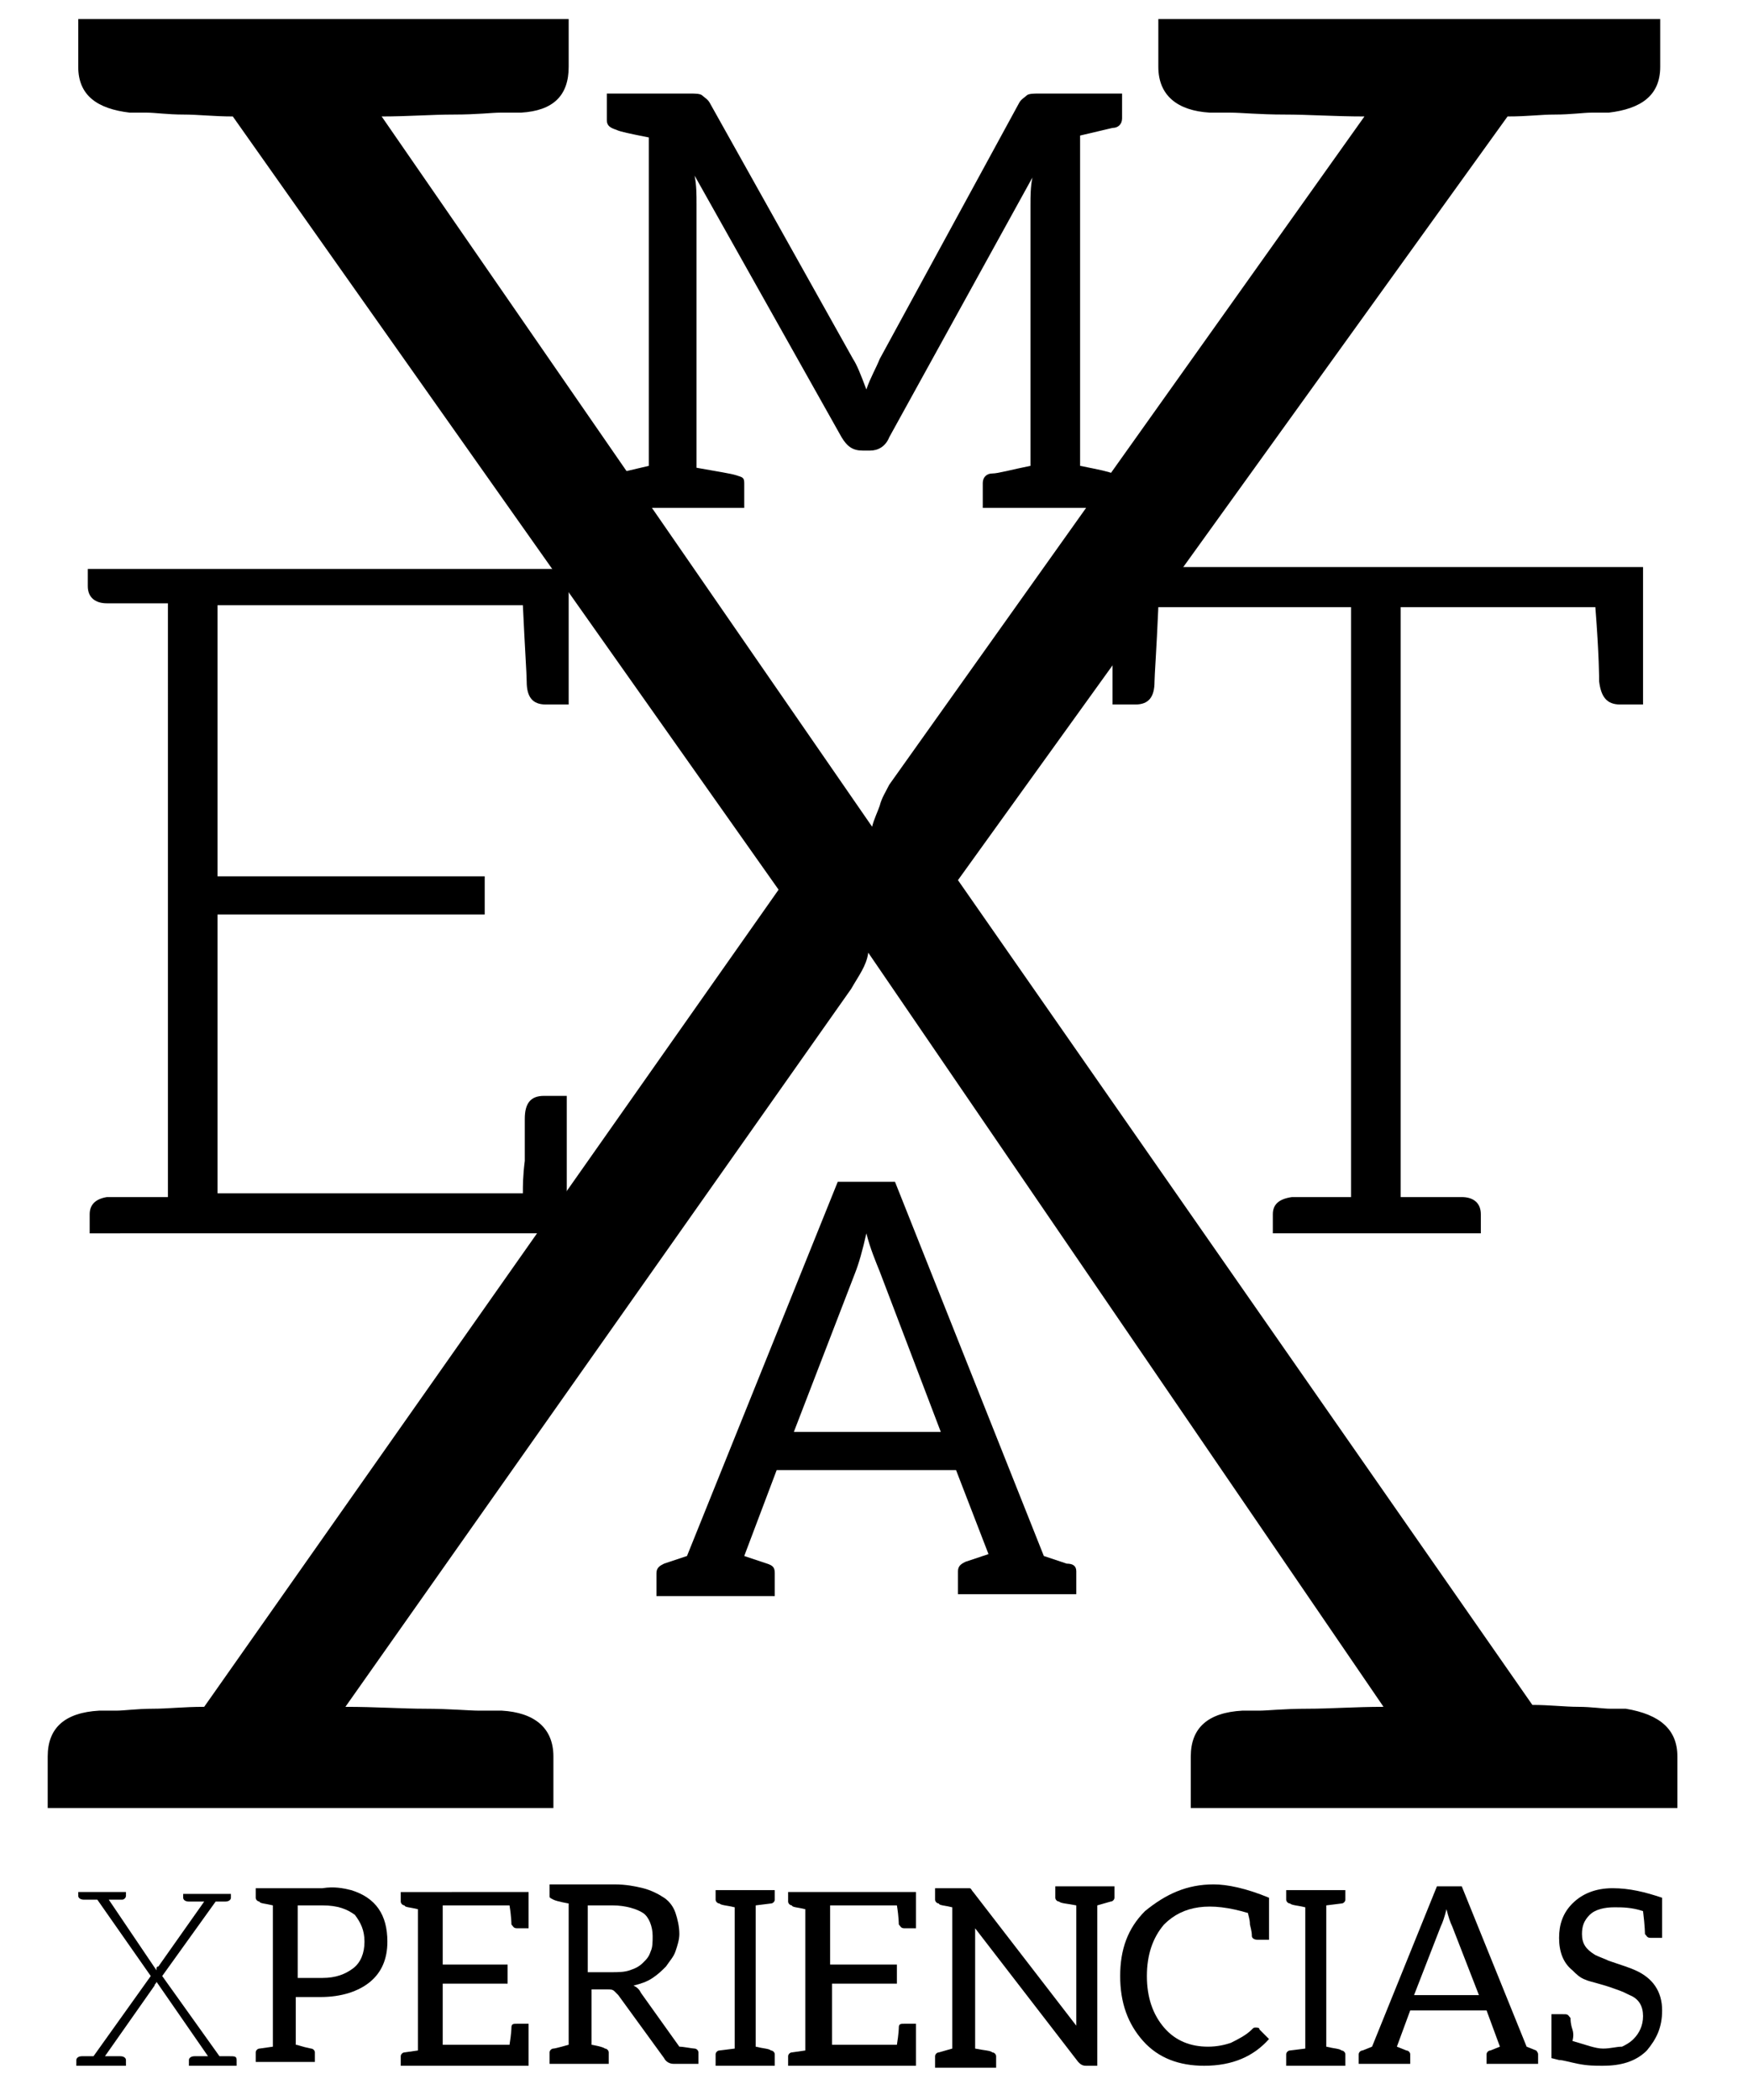 <?xml version="1.0" encoding="UTF-8"?>
<svg xmlns="http://www.w3.org/2000/svg" xmlns:xlink="http://www.w3.org/1999/xlink" version="1.1" id="Capa_1" x="0px" y="0px" viewBox="0 0 91.6 110" style="enable-background:new 0 0 91.6 110;" xml:space="preserve">
<g>
	<path d="M87.9,92v2.7h-3.8h-2h-4.8h-0.5H62.4V92c0-1.5,0.9-2.3,2.7-2.4H66c0.4,0,1.3-0.1,2.5-0.1c1.2,0,2.5-0.1,4-0.1l-27-39.5   c-0.1,0.7-0.5,1.2-0.9,1.9L18.1,89.4c1.6,0,3,0.1,4.2,0.1c1.2,0,2.3,0.1,2.8,0.1h1.2c1.7,0.1,2.7,0.9,2.7,2.4v2.7H13.8H13H9.3H6.9   H2.5V92c0-1.5,0.9-2.3,2.7-2.4h0.9c0.4,0,1.1-0.1,1.9-0.1s1.6-0.1,2.7-0.1l30.1-42.8L12.2,6.1C11.2,6.1,10.4,6,9.6,6   C8.8,6,8.1,5.9,7.7,5.9H6.8C5.1,5.7,4.1,5,4.1,3.5V1h4.2h2h4.8h0.1h14.6v2.5c0,1.5-0.8,2.3-2.5,2.4h-1.1c-0.4,0-1.2,0.1-2.4,0.1   c-1.2,0-2.4,0.1-3.8,0.1l25.7,37.2c0.1-0.4,0.3-0.8,0.4-1.1c0.1-0.4,0.3-0.7,0.5-1.1L71.5,6.1c-1.6,0-2.9-0.1-4.2-0.1   c-1.3,0-2.3-0.1-2.8-0.1h-1.1c-1.7-0.1-2.7-0.9-2.7-2.4V1h15.1h0.4h4h2.5H87v2.5C87,5,86,5.7,84.3,5.9h-0.9C83,5.9,82.3,6,81.5,6   S80.1,6.1,79,6.1l-28.8,40l30.1,43.2c0.9,0,1.7,0.1,2.4,0.1c0.7,0,1.3,0.1,1.7,0.1h0.8C87,89.8,87.9,90.6,87.9,92z"></path>
</g>
<g>
	<path d="M29.8,29.7v2.1v5.1h-1.2c-0.7,0-1-0.4-1-1.2c0-0.4-0.1-1.8-0.2-4h-16v14.2h14v2h-14v14.6h16c0-0.4,0-0.9,0.1-1.7   c0-0.7,0-1.2,0-1.6c0-0.3,0-0.5,0-0.6c0-0.8,0.3-1.2,1-1.2h1.2v5.1v2.1h-21H4.7v-1c0-0.5,0.3-0.8,0.9-0.9h0.5c0.2,0,0.6,0,1.1,0   c0.5,0,1,0,1.6,0V31.6c-0.6,0-1.1,0-1.6,0c-0.5,0-0.8,0-1.1,0H5.6c-0.6,0-1-0.3-1-0.9v-0.9h4.2H29.8z"></path>
</g>
<g>
	<g>
		<path d="M36.4,9.2c0.1,0.5,0.1,1,0.1,1.5v13.8c1.1,0.2,1.8,0.3,2.1,0.4S39,25,39,25.3v1.3h-7.2v-1.3c0-0.3,0.2-0.5,0.5-0.5    l1.7-0.4V7.2c-1-0.2-1.5-0.3-1.7-0.4c-0.3-0.1-0.5-0.2-0.5-0.5V4.9h4.4c0.2,0,0.5,0,0.6,0.1s0.3,0.2,0.4,0.4l7.5,13.4    c0.2,0.3,0.4,0.8,0.7,1.6c0.2-0.6,0.5-1.1,0.7-1.6l7.3-13.4c0.1-0.2,0.3-0.3,0.4-0.4s0.4-0.1,0.6-0.1h4.4v1.3    c0,0.3-0.2,0.5-0.5,0.5l-1.7,0.4v17.3c1,0.2,1.5,0.3,1.7,0.4c0.3,0.1,0.5,0.2,0.5,0.5v1.3h-7.3v-1.3c0-0.3,0.2-0.5,0.5-0.5    s1-0.2,2-0.4V10.7c0-0.4,0-0.9,0.1-1.4l-7.5,13.6c-0.2,0.5-0.6,0.7-1,0.7h-0.4c-0.5,0-0.8-0.2-1.1-0.7L36.4,9.2L36.4,9.2z"></path>
	</g>
</g>
<g>
	<path d="M56.4,82.3v1.2h-6.2v-1.2c0-0.3,0.2-0.4,0.4-0.5l1.2-0.4l-1.7-4.4h-9.4L39,81.5l1.2,0.4c0.3,0.1,0.4,0.2,0.4,0.5v1.2h-6.2   v-1.2c0-0.3,0.2-0.4,0.4-0.5l1.2-0.4l7.9-19.6h3l7.8,19.6l1.2,0.4C56.2,81.9,56.4,82,56.4,82.3z M49.3,75l-3.2-8.4   c-0.2-0.5-0.5-1.2-0.7-2c-0.2,0.9-0.4,1.6-0.6,2.1L41.6,75H49.3z"></path>
</g>
<g>
	<path d="M86.1,29.7v7.2h-1.2c-0.7,0-1-0.4-1.1-1.2c0-0.1,0-1.4-0.2-3.9H73.4v30.9c0.6,0,1.1,0,1.6,0c0.5,0,0.8,0,1.1,0h0.5   c0.6,0,1,0.3,1,0.9v1h-4.2h-2.5h-4.2v-1c0-0.5,0.3-0.8,1-0.9h0.4c0.2,0,0.6,0,1.1,0c0.5,0,1,0,1.6,0V31.8H60.7   c-0.1,2.3-0.2,3.6-0.2,3.9c0,0.8-0.3,1.2-1,1.2h-1.2v-7.2h0.3h0.7h25.8h0.7H86.1z"></path>
</g>
<g>
	<path d="M12.4,107.9v0.3H12h-0.2h-0.5h-0.1H9.9v-0.3c0-0.1,0.1-0.2,0.3-0.2h0.1c0,0,0.1,0,0.2,0c0.1,0,0.2,0,0.4,0l-2.7-3.9   c0,0.1-0.1,0.1-0.1,0.2l-2.6,3.7c0.2,0,0.3,0,0.4,0c0.1,0,0.2,0,0.3,0h0.1c0.2,0,0.3,0.1,0.3,0.2v0.3H5.1H5H4.6H4.4H4v-0.3   c0-0.1,0.1-0.2,0.3-0.2h0.1c0,0,0.1,0,0.2,0c0.1,0,0.2,0,0.3,0l3-4.2l-2.8-4c-0.1,0-0.2,0-0.3,0s-0.1,0-0.2,0H4.4   c-0.2,0-0.3-0.1-0.3-0.2v-0.2h0.4h0.2h0.5h0h1.4v0.2c0,0.1-0.1,0.2-0.2,0.2H6.3c0,0-0.1,0-0.2,0s-0.2,0-0.4,0l2.5,3.7   c0,0,0-0.1,0-0.1c0,0,0-0.1,0.1-0.1l2.4-3.4c-0.2,0-0.3,0-0.4,0s-0.2,0-0.3,0H9.9c-0.2,0-0.3-0.1-0.3-0.2v-0.2h1.5h0h0.4h0.2h0.4   v0.2c0,0.1-0.1,0.2-0.3,0.2h-0.1c0,0-0.1,0-0.2,0s-0.1,0-0.2,0l-2.8,3.9l3,4.2c0.1,0,0.2,0,0.2,0c0.1,0,0.1,0,0.2,0h0.1   C12.3,107.7,12.4,107.7,12.4,107.9z"></path>
	<path d="M18.4,99c1.3,0.4,1.9,1.3,1.9,2.7c0,0.9-0.3,1.6-0.9,2.1c-0.6,0.5-1.5,0.8-2.6,0.8h-1.3v2.5c0.1,0,0.3,0.1,0.8,0.2   c0.1,0,0.2,0.1,0.2,0.2v0.5h-3.1v-0.5c0-0.1,0.1-0.2,0.2-0.2l0.7-0.1v-7.4c-0.4-0.1-0.7-0.1-0.7-0.2c-0.1,0-0.2-0.1-0.2-0.2v-0.5   h3.5C17.5,98.8,18,98.9,18.4,99L18.4,99z M19.1,101.7c0-0.6-0.2-1-0.5-1.4c-0.4-0.3-0.9-0.5-1.7-0.5h-1.3v3.8h1.3   c0.7,0,1.2-0.2,1.6-0.5C18.9,102.8,19.1,102.3,19.1,101.7L19.1,101.7z"></path>
	<path d="M27.7,98.8v2.2h-0.6c-0.2,0-0.2-0.1-0.3-0.2c0,0,0-0.4-0.1-1h-3.5v3.1h3.4v1h-3.4v3.2h3.5c0.1-0.6,0.1-0.9,0.1-0.9   c0-0.2,0.1-0.2,0.3-0.2h0.6v2.2h-6.7v-0.5c0-0.1,0.1-0.2,0.2-0.2l0.7-0.1v-7.4c-0.4-0.1-0.7-0.1-0.7-0.2c-0.1,0-0.2-0.1-0.2-0.2   v-0.5H27.7z"></path>
	<path d="M36.4,107.3c0.1,0,0.2,0.1,0.2,0.2v0.6h-0.2h-0.7h-0.4c-0.2,0-0.4-0.1-0.5-0.3l-2.4-3.3c-0.1-0.1-0.2-0.2-0.2-0.2   c-0.1-0.1-0.2-0.1-0.4-0.1h-0.8v2.9c0,0,0.6,0.1,0.7,0.2c0.1,0,0.2,0.1,0.2,0.2v0.6h-0.9h-1.3h-0.9v-0.6c0-0.1,0.1-0.2,0.2-0.2   c0.1,0,0.8-0.2,0.8-0.2v-7.4c0,0-0.6-0.1-0.8-0.2s-0.2-0.1-0.2-0.2v-0.6h0.9h2.5c0.6,0,1.1,0.1,1.5,0.2s0.8,0.3,1.1,0.5   c0.3,0.2,0.5,0.5,0.6,0.8c0.1,0.3,0.2,0.7,0.2,1.1c0,0.3-0.1,0.6-0.2,0.9c-0.1,0.3-0.3,0.5-0.5,0.8c-0.2,0.2-0.4,0.4-0.7,0.6   c-0.3,0.2-0.6,0.3-1,0.4c0.2,0.1,0.3,0.2,0.4,0.4l2,2.8C35.8,107.2,36.3,107.3,36.4,107.3L36.4,107.3z M32,103.3c0.4,0,0.7,0,1-0.1   s0.5-0.2,0.7-0.4c0.2-0.2,0.3-0.3,0.4-0.6c0.1-0.2,0.1-0.5,0.1-0.8c0-0.5-0.2-1-0.5-1.2s-0.9-0.4-1.6-0.4h-1.3v3.5H32L32,103.3z"></path>
	<path d="M39.6,99.8v7.4c0.4,0.1,0.7,0.1,0.8,0.2c0.1,0,0.2,0.1,0.2,0.2v0.6h-3.1v-0.6c0-0.1,0.1-0.2,0.2-0.2l0.8-0.1v-7.4   c-0.4-0.1-0.7-0.1-0.8-0.2c-0.1,0-0.2-0.1-0.2-0.2v-0.5h3.1v0.5c0,0.1-0.1,0.2-0.2,0.2L39.6,99.8z"></path>
	<path d="M48,98.8v2.2h-0.6c-0.2,0-0.2-0.1-0.3-0.2c0,0,0-0.4-0.1-1h-3.5v3.1H47v1h-3.4v3.2H47c0.1-0.6,0.1-0.9,0.1-0.9   c0-0.2,0.1-0.2,0.3-0.2H48v2.2h-6.7v-0.5c0-0.1,0.1-0.2,0.2-0.2l0.7-0.1v-7.4c-0.4-0.1-0.7-0.1-0.7-0.2c-0.1,0-0.2-0.1-0.2-0.2   v-0.5H48z"></path>
	<path d="M56.4,106.1c0-0.2,0-0.4,0-0.7v-5.6c-0.5-0.1-0.8-0.1-0.9-0.2c-0.1,0-0.2-0.1-0.2-0.2v-0.6h1.1h1.1h0.9v0.6   c0,0.1-0.1,0.2-0.2,0.2l-0.7,0.2v8.4h-0.6c-0.2,0-0.3-0.1-0.4-0.2l-5.4-7c0,0.2,0,0.4,0,0.6v5.7c0.5,0.1,0.8,0.1,0.9,0.2   c0.1,0,0.2,0.1,0.2,0.2v0.6H49v-0.6c0-0.1,0.1-0.2,0.2-0.2l0.7-0.2v-7.4c-0.4-0.1-0.7-0.1-0.7-0.2c-0.1,0-0.2-0.1-0.2-0.2v-0.6h1.6   c0.1,0,0.2,0,0.2,0c0.1,0,0.1,0.1,0.2,0.2L56.4,106.1L56.4,106.1z"></path>
	<path d="M63.6,98.7c0.7,0,1.7,0.2,2.9,0.7v0.7v1.5h-0.6c-0.2,0-0.3-0.1-0.3-0.2c0-0.1,0-0.2-0.1-0.6c0-0.3-0.1-0.5-0.1-0.6   c-2-0.6-3.4-0.4-4.4,0.6c-0.6,0.7-0.9,1.6-0.9,2.7s0.3,2,0.9,2.7c0.6,0.7,1.4,1,2.3,1c0.5,0,0.9-0.1,1.2-0.2   c0.4-0.2,0.8-0.4,1.1-0.7c0.1-0.1,0.1-0.1,0.2-0.1c0.1,0,0.2,0,0.2,0.1l0.5,0.5c-0.8,0.9-1.9,1.4-3.4,1.4c-1.3,0-2.4-0.4-3.2-1.3   c-0.8-0.9-1.2-2-1.2-3.4s0.4-2.5,1.3-3.4C61.1,99.2,62.2,98.7,63.6,98.7L63.6,98.7z"></path>
	<path d="M69.5,99.8v7.4c0.4,0.1,0.7,0.1,0.8,0.2c0.1,0,0.2,0.1,0.2,0.2v0.6h-3.1v-0.6c0-0.1,0.1-0.2,0.2-0.2l0.8-0.1v-7.4   c-0.4-0.1-0.7-0.1-0.8-0.2c-0.1,0-0.2-0.1-0.2-0.2v-0.5h3.1v0.5c0,0.1-0.1,0.2-0.2,0.2L69.5,99.8z"></path>
	<path d="M80.6,107.6v0.5h-2.7v-0.5c0-0.1,0.1-0.2,0.2-0.2l0.5-0.2l-0.7-1.9h-4l-0.7,1.9l0.5,0.2c0.1,0,0.2,0.1,0.2,0.2v0.5h-2.7   v-0.5c0-0.1,0.1-0.2,0.2-0.2l0.5-0.2l3.4-8.4h1.3l3.4,8.4l0.5,0.2C80.5,107.4,80.6,107.5,80.6,107.6z M77.5,104.5l-1.4-3.6   c-0.1-0.2-0.2-0.5-0.3-0.9c-0.1,0.4-0.2,0.7-0.3,0.9l-1.4,3.6H77.5z"></path>
	<path d="M85.7,103.2c0.9,0.4,1.4,1.1,1.4,2.1c0,0.9-0.3,1.5-0.8,2.1c-0.6,0.6-1.4,0.8-2.3,0.8c-0.4,0-0.8,0-1.3-0.1s-0.8-0.2-1-0.2   l-0.4-0.1v-2.3H82c0.2,0,0.2,0.1,0.3,0.2c0,0.1,0,0.3,0.1,0.6s0,0.6,0,0.6c0.7,0.2,1.2,0.4,1.6,0.4s0.7-0.1,1-0.1   c0.2-0.1,0.4-0.2,0.6-0.4c0.3-0.3,0.5-0.7,0.5-1.2c0-0.5-0.2-0.9-0.7-1.1c-0.2-0.1-0.4-0.2-0.7-0.3c-0.8-0.3-1.4-0.4-1.6-0.5   c-0.3-0.1-0.5-0.3-0.7-0.5c-0.5-0.4-0.7-1-0.7-1.7c0-0.7,0.2-1.3,0.7-1.8c0.5-0.5,1.2-0.8,2.1-0.8c0.9,0,1.7,0.2,2.6,0.5v2.1h-0.6   c-0.2,0-0.2-0.1-0.3-0.2c0,0,0-0.4-0.1-1.2c-0.6-0.2-1.1-0.2-1.5-0.2c-0.5,0-1,0.1-1.3,0.4c-0.3,0.3-0.4,0.6-0.4,1   c0,0.5,0.2,0.8,0.7,1.1c0.2,0.1,0.5,0.2,0.7,0.3C84.9,102.9,85.5,103.1,85.7,103.2L85.7,103.2z"></path>
</g>
</svg>
